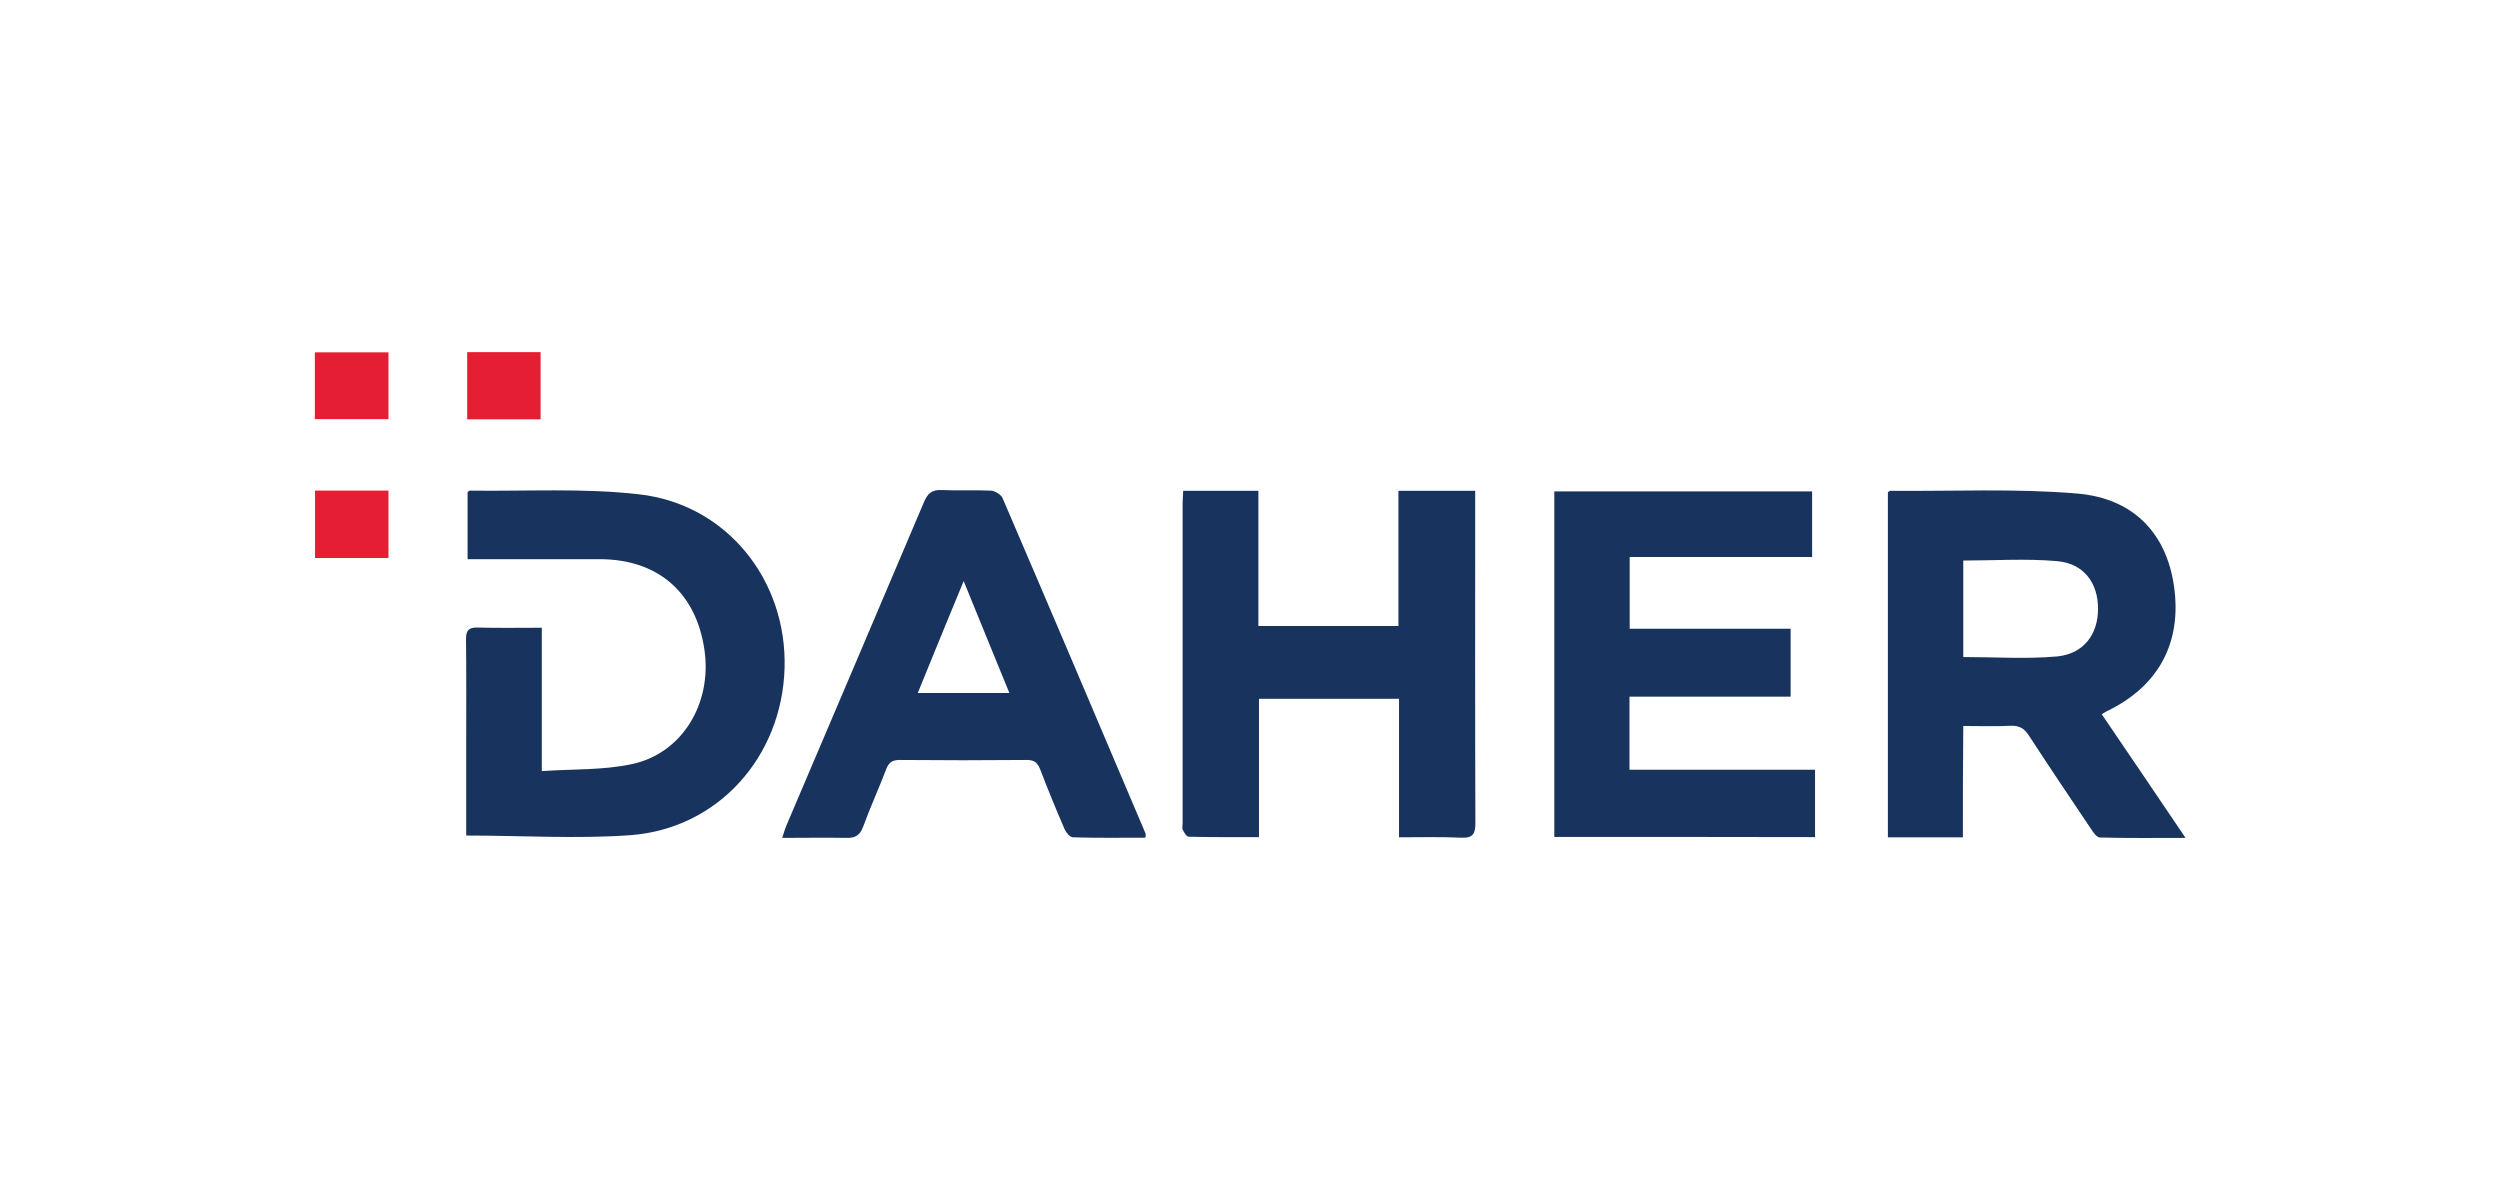 <?xml version="1.0" encoding="utf-8"?>
<!-- Generator: Adobe Illustrator 23.0.0, SVG Export Plug-In . SVG Version: 6.00 Build 0)  -->
<svg version="1.1" id="Layer_1" xmlns="http://www.w3.org/2000/svg" xmlns:xlink="http://www.w3.org/1999/xlink" x="0px" y="0px"
	 viewBox="0 0 1280 609.5" style="enable-background:new 0 0 1280 609.5;" xml:space="preserve">
<style type="text/css">
	.st0{fill:#18345E;}
	.st1{fill:#E51E34;}
</style>
<g>
	<path class="st0" d="M1005,428.7c-13.3,0-25.5,0-38.4,0c0-58.9,0-117.9,0-176.7c0.5-0.3,0.9-0.7,1.3-0.7c31.9,0.3,64-1.3,95.7,1.4
		c29.2,2.5,45.7,20.8,49.5,47.5c4.1,28.9-7.9,51.2-34.5,64c-0.6,0.3-1.2,0.7-2.5,1.5c14.1,20.7,28.1,41.4,42.9,63.3
		c-15.4,0-29.6,0.2-43.8-0.2c-1.6,0-3.5-2.6-4.6-4.4c-10.7-15.9-21.4-31.8-31.8-47.8c-2.4-3.7-5-5.2-9.4-5
		c-7.7,0.4-15.5,0.1-24.2,0.1C1005,390.9,1005,409.7,1005,428.7z M1005.2,336.4c16.3,0,32.3,1.1,48-0.3c13.7-1.3,21-11.4,21-24.4
		c0-13.2-7.2-23.2-21-24.4c-15.8-1.4-31.7-0.3-48-0.3C1005.2,303.5,1005.2,320.1,1005.2,336.4z"/>
	<path class="st0" d="M716,251.3c13.6,0,25.9,0,39.3,0c0,2.6,0,5,0,7.4c0,54.1-0.1,108.2,0.1,162.4c0,5.8-1.1,8.1-7.5,7.8
		c-10.2-0.5-20.5-0.2-31.6-0.2c0-23.9,0-47.2,0-70.9c-24.3,0-47.7,0-71.7,0c0,23.6,0,46.8,0,70.8c-12.4,0-24.2,0.1-36-0.2
		c-1.1,0-2.3-2.1-3-3.5c-0.5-0.9-0.1-2.2-0.1-3.4c0-54.6,0-109.2,0-163.7c0-2,0.2-4,0.3-6.5c12.8,0,25.3,0,38.5,0
		c0,22.9,0,45.8,0,69.2c24.2,0,47.5,0,71.7,0C716,297.7,716,274.8,716,251.3z"/>
	<path class="st0" d="M238.7,427.8c0-16.1,0-32.3,0-48.5c0-17.4,0.1-34.7-0.1-52.1c0-4.4,1.3-6,5.9-5.9c10.7,0.3,21.4,0.1,32.9,0.1
		c0,24.3,0,47.9,0,73.4c16-1.1,31.5-0.4,46.2-3.6c25.7-5.5,41-31,37.1-58.3c-4.2-29.5-23.8-46.6-53.7-46.6c-19.9,0-39.7,0-59.6,0
		c-2.5,0-4.9,0-8,0c0-11.8,0-23.1,0-34.3c0.4-0.3,0.8-0.8,1.1-0.8c29,0.4,58.2-1.4,86.8,1.9c44.8,5.1,75.7,43.9,74.4,89
		c-1.3,45.2-33.8,82-78.7,85.5C295.4,429.6,267.5,427.8,238.7,427.8z"/>
	<path class="st0" d="M795.8,428.5c0-59.2,0-117.8,0-176.9c44,0,87.7,0,132,0c0,10.8,0,21.8,0,33.6c-30.9,0-61.9,0-93.4,0
		c0,12.4,0,24.1,0,36.7c27.4,0,54.7,0,82.4,0c0,11.9,0,22.9,0,34.8c-27.5,0-54.8,0-82.5,0c0,12.7,0,24.7,0,37.4c31.8,0,63.2,0,95,0
		c0,11.8,0,22.9,0,34.5C885.1,428.5,840.7,428.5,795.8,428.5z"/>
	<path class="st0" d="M400.5,429c0.9-2.7,1.4-4.7,2.2-6.5c23.5-55.2,47-110.3,70.4-165.5c1.9-4.4,4-6.3,8.9-6.1
		c8.4,0.4,16.9-0.1,25.3,0.3c2.1,0.1,5.2,2,6,3.8c24.6,57.2,48.9,114.5,73.2,171.7c0.2,0.4,0,0.9,0,2.2c-12.4,0-24.8,0.2-37.2-0.2
		c-1.5,0-3.5-2.5-4.3-4.3c-4.3-10-8.5-20.2-12.4-30.4c-1.3-3.4-2.9-4.9-6.9-4.9c-21.7,0.2-43.4,0.2-65.1,0c-3.9,0-5.6,1.4-6.9,4.8
		c-3.7,9.8-8.1,19.3-11.7,29.2c-1.7,4.7-4.2,6.1-9,5.9C422.5,428.8,411.9,429,400.5,429z M469.9,354.8c16,0,30.9,0,46.9,0
		c-7.8-19.1-15.3-37.3-23.4-57.3C485.1,317.6,477.6,335.8,469.9,354.8z"/>
	<path class="st1" d="M198.9,180.4c0,11.5,0,22.6,0,34.2c-12.4,0-24.8,0-37.7,0c0-11.3,0-22.5,0-34.2
		C173.6,180.4,185.8,180.4,198.9,180.4z"/>
	<path class="st1" d="M239.2,180.3c12.7,0,24.9,0,37.6,0c0,11.4,0,22.6,0,34.4c-12.4,0-24.8,0-37.6,0
		C239.2,203.2,239.2,191.9,239.2,180.3z"/>
	<path class="st1" d="M161.3,251.2c12.8,0,25,0,37.6,0c0,11.7,0,22.9,0,34.5c-12.6,0-24.8,0-37.6,0
		C161.3,274.3,161.3,263.1,161.3,251.2z"/>
</g>
</svg>

